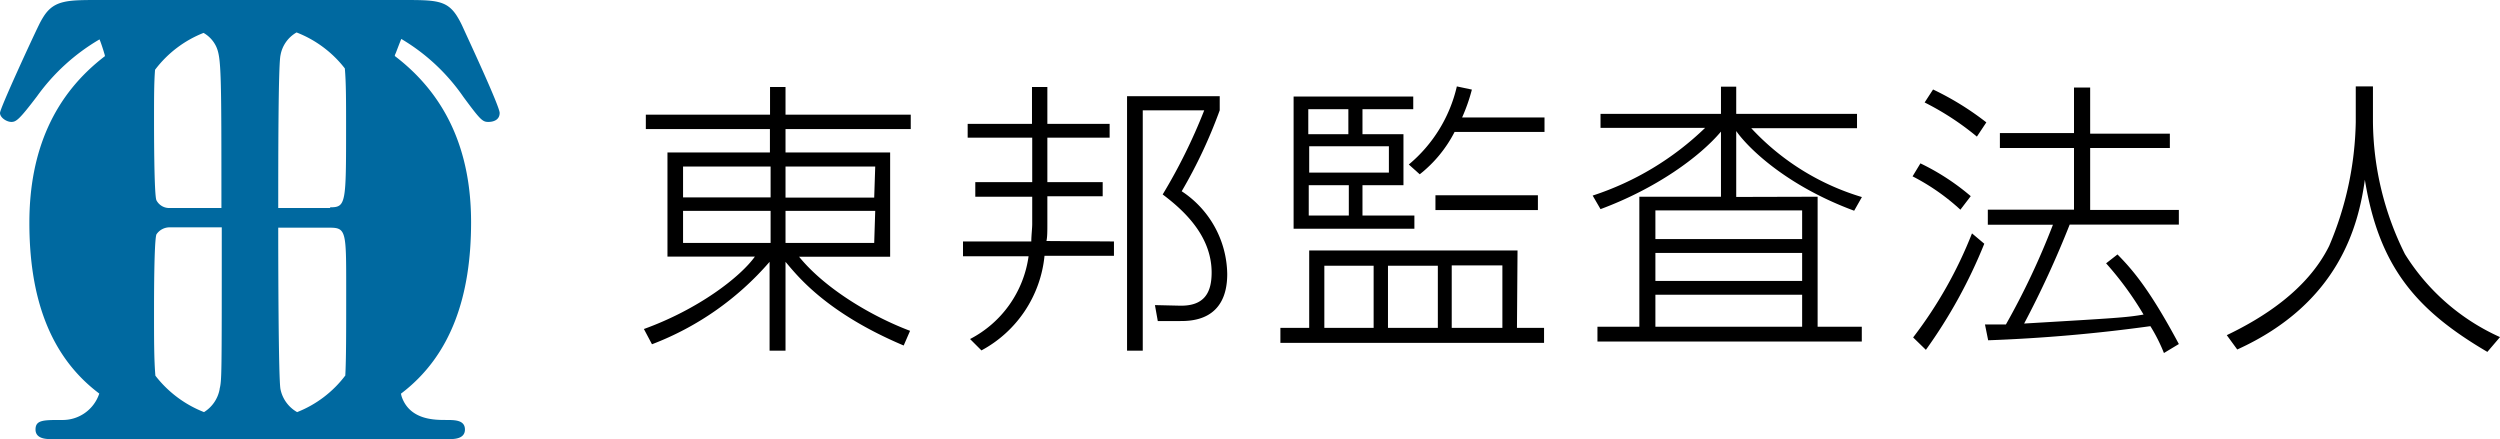 <svg xmlns="http://www.w3.org/2000/svg" viewBox="0 0 219.6 38.6"><defs><style>.cls-1{fill:#0069a0;}</style></defs><g id="レイヤー_2" data-name="レイヤー 2"><g id="レイヤー_1-2" data-name="レイヤー 1"><path class="cls-1" d="M40.64,2.35a8,8,0,0,0-.54-1C39.21,0,38.2,0,35.29,0H8.71C6,0,4.79,0,3.87,1.39a7.14,7.14,0,0,0-.45.8C2.9,3.24,0,9.51,0,9.92s.58.79,1,.79.7-.21,2.25-2.25a17.86,17.86,0,0,1,5.49-5c.07.12.36,1,.41,1.2a1.5,1.5,0,0,1,.07.27C4.79,8.31,2.58,13.19,2.58,19.57s1.69,11.66,6.14,15a3.38,3.38,0,0,1-3.3,2.32c-1.62,0-2.3,0-2.3.84s1,.84,1.36.84h35c.37,0,1.36,0,1.36-.84s-.89-.84-1.67-.84c-1,0-3.14,0-3.87-2a2.7,2.7,0,0,1-.08-.31c4.47-3.38,6.16-8.68,6.16-15.06S39.12,8.3,34.68,4.92c0-.11.07-.21.11-.32s.38-1,.46-1.18a17.4,17.4,0,0,1,5.46,5.1c1.48,2,1.67,2.19,2.18,2.19s1-.21,1-.79S41.16,3.5,40.64,2.35M19.29,34.2a3,3,0,0,1-1.37,2A10,10,0,0,1,13.65,33c-.12-1.38-.12-3.2-.12-5.67,0-1,0-6.16.21-6.74a1.39,1.39,0,0,1,1.2-.62h4.54c0,13.29,0,13.38-.19,14.2M14.94,18.27a1.26,1.26,0,0,1-1.2-.68c-.21-.47-.21-6.22-.21-7.15,0-1.78,0-3.18.09-4.31a9.87,9.87,0,0,1,4.26-3.24A2.71,2.71,0,0,1,19,4.11c.44,1,.45,2.35.45,14.16ZM30.32,33a9.81,9.81,0,0,1-4.22,3.2,3,3,0,0,1-1.46-2c-.19-.85-.2-12.13-.2-14.2H29c1.41,0,1.41.41,1.41,5.27,0,4,0,6.3-.08,7.74M29,18.27H24.44c0-3.89,0-12.62.2-13.42a2.87,2.87,0,0,1,1.41-2,9.89,9.89,0,0,1,4.24,3.16c.11,1.25.11,2.87.11,5,0,6.89,0,7.2-1.41,7.2"/><path d="M80,11.34H69v2.05h9.19v9.16h-8c2.28,2.81,6.38,5.24,9.75,6.51l-.56,1.29C72.5,27.44,70,24.17,69,23V30.8h-1.4V23a25.79,25.79,0,0,1-10.33,7.24l-.71-1.34c4.79-1.73,8.46-4.56,9.75-6.36H58.63V13.39h9V11.34H56.73V10.07H67.64V7.64H69v2.43H80Zm-20,6h7.69V14.63H60Zm0,4h7.69V18.52H60Zm16.88-6.71H69v2.73h7.79Zm0,3.89H69v2.82h7.79Z"/><path d="M97.85,21.21v1.26h-6.1a10.61,10.61,0,0,1-5.54,8.31l-1-1a9.68,9.68,0,0,0,5.14-7.27H84.59V21.21h6c0-.51.08-1.14.08-1.54V17.28h-5V16h5V12.09H85V10.88h5.65V7.64H92v3.24h5.47v1.21H92V16h4.86v1.24H92v2.33c0,.76,0,1.24-.08,1.6Zm9.29-12.76V9.69a43.33,43.33,0,0,1-3.34,7.11,8.84,8.84,0,0,1,4,7.27c0,4.13-3.19,4.13-4.15,4.13h-1.95l-.25-1.4,2.15.05c2.2.06,2.83-1.16,2.83-2.91,0-3.29-2.55-5.54-4.3-6.86a48.66,48.66,0,0,0,3.65-7.39h-5.4V30.8H99V8.45Z"/><path d="M133.25,28.8h2.38v1.32H112.47V28.8H115V22h18.3ZM124.14,8.48V9.59h-4.46v2.2h3.6v4.48h-3.6v2.66h4.56v1.16H113.63V8.48Zm-5.7,1.11h-3.52v2.2h3.52ZM122,12.85h-7v2.31h7Zm-3.52,3.42h-3.52v2.66h3.52Zm2.18,7.07h-4.33V28.8h4.33Zm5.64,0h-4.38V28.8h4.38Zm-2.55-8.89a12.63,12.63,0,0,0,4.22-6.86l1.32.28a15.44,15.44,0,0,1-.86,2.45h7.24v1.27h-7.9a11.29,11.29,0,0,1-3.06,3.72Zm11.34,4h-9v-1.3h9Zm-3.12,4.86h-4.45V28.8h4.45Z"/><path d="M159.66,17.28V28.7h3.88V30H140.32V28.7H144V17.28h7.17V11.56c-1.88,2.23-5.7,5-10.58,6.81l-.69-1.19a25.67,25.67,0,0,0,9.88-5.95h-9.19V10h10.58V7.61h1.34V10h10.61v1.26h-9.29a21.74,21.74,0,0,0,9.72,6.05l-.68,1.2c-5.85-2.16-9.25-5.42-10.36-7v5.79Zm-1.36,1.2H145.41V21H158.3Zm0,3.74H145.41v2.46H158.3Zm0,3.67H145.41V28.7H158.3Z"/><path d="M172.2,18.42a19,19,0,0,0-4.2-2.93l.69-1.14a20.48,20.48,0,0,1,4.42,2.88Zm-4.15,11.22a37.63,37.63,0,0,0,5.17-9.14l1.08.91a44.36,44.36,0,0,1-5.13,9.32ZM173.65,12A24.2,24.2,0,0,0,169.06,9l.74-1.14a25.15,25.15,0,0,1,4.68,2.89ZM186,22.35c1.27,1.29,2.79,3,5.39,7.87l-1.31.79a14.79,14.79,0,0,0-1.19-2.36,140.77,140.77,0,0,1-14.25,1.24l-.28-1.39c1.11,0,1.34,0,1.84,0a65.87,65.87,0,0,0,4.13-8.76h-5.72V18.42h7.57V13h-6.51V11.69h6.51v-4h1.42v4.05h7V13h-7v5.44h7.79v1.29H181.8a86.47,86.47,0,0,1-4,8.69c8.11-.48,9-.53,10.49-.79A28.59,28.59,0,0,0,185,23.13Z"/><path d="M208.44,7.59v3.09a26.43,26.43,0,0,0,2.81,11.64,19,19,0,0,0,8.35,7.29l-1.11,1.3c-6.28-3.68-9.52-7.5-10.76-15.12-.56,4-2.25,10.84-11.21,14.91l-.92-1.26c3.07-1.47,7.07-3.93,9-7.85a29,29,0,0,0,2.33-10.86V7.59Z"/></g></g></svg>